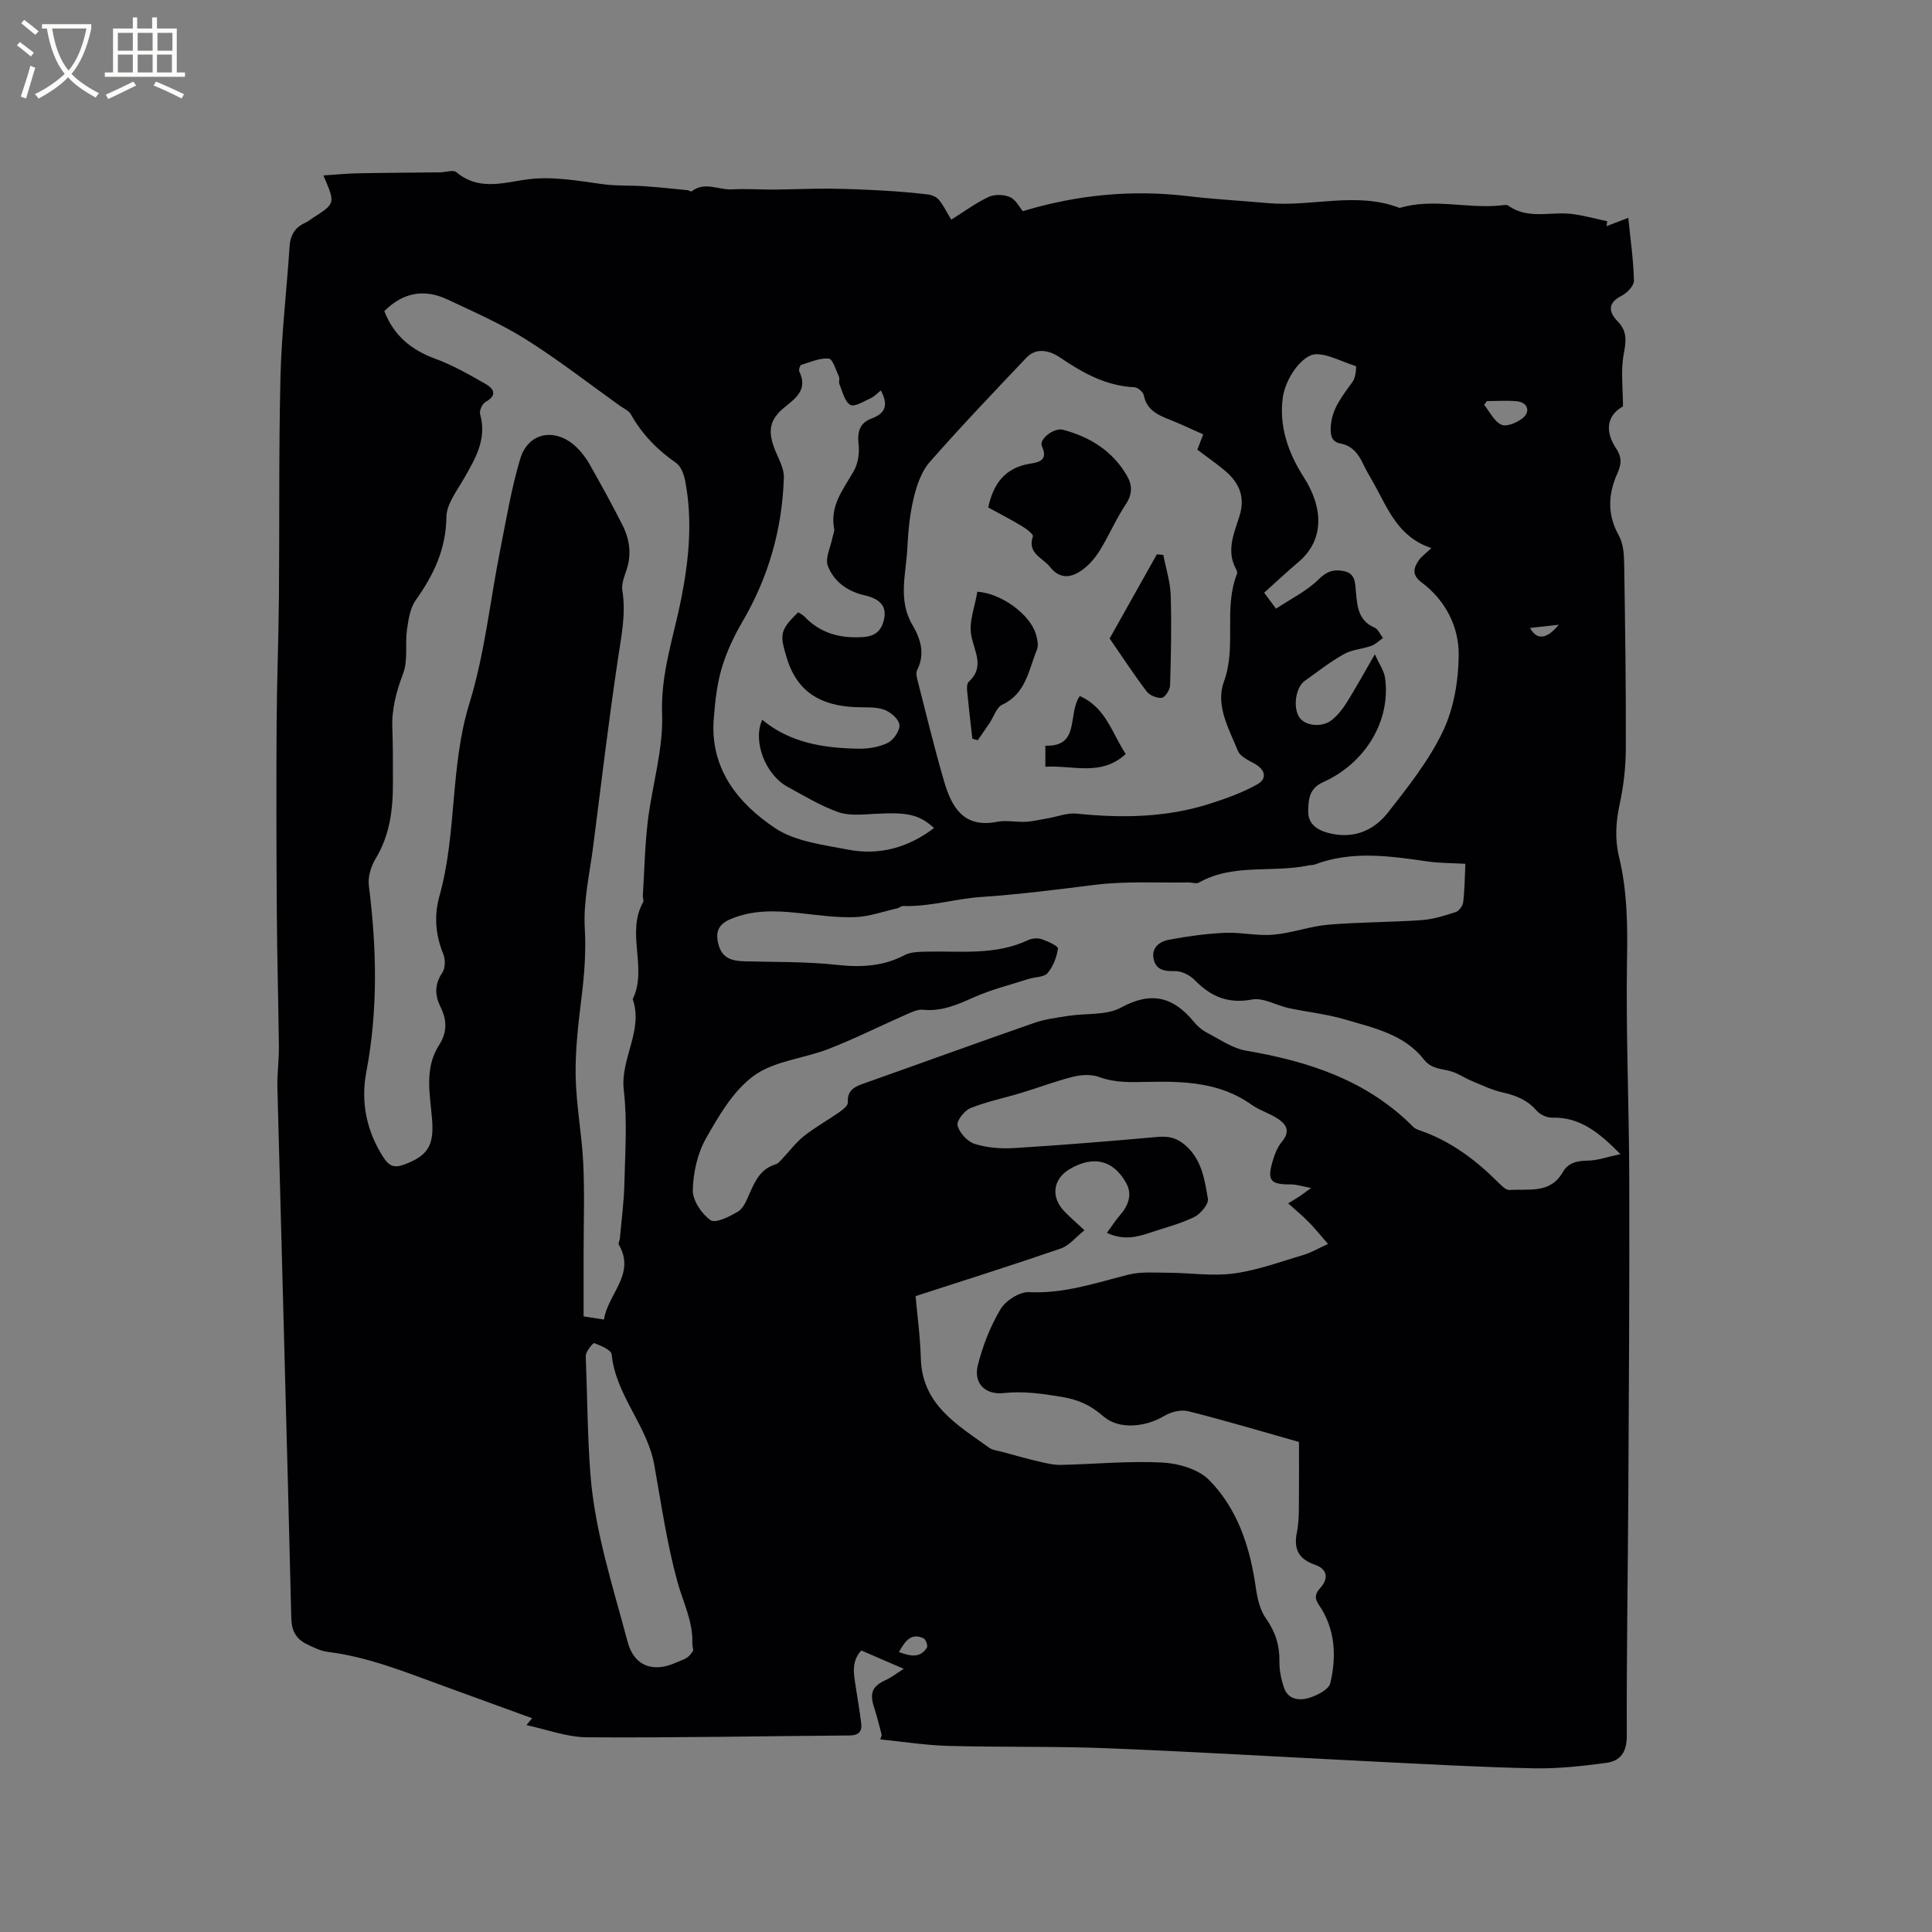 <svg enable-background="new 0 0 400 400" viewBox="0 0 400 400" xmlns="http://www.w3.org/2000/svg"><rect x="0" y="0" width="400" height="400" fill="#808080" stroke="none"/><g fill="#010103"><path d="m66.95 36.32c2.71-.17 4.9-.4 7.09-.44 5.69-.11 11.37-.13 17.06-.2 1.15-.01 2.74-.58 3.39-.03 4.36 3.7 9.25 2.33 13.97 1.59 5.58-.88 10.94.17 16.39.9 2.8.38 5.66.22 8.48.41 3 .2 5.99.53 8.98.82.31.03.74.36.88.25 2.71-2.13 5.62-.24 8.42-.41 2.9-.17 5.82.06 8.73.04 3.78-.03 7.56-.22 11.35-.19 3.77.03 7.55.2 11.32.41 3.04.17 6.07.43 9.09.79.8.09 1.76.5 2.27 1.09.88 1.02 1.46 2.29 2.58 4.13 2.68-1.68 5.07-3.46 7.72-4.7 1.24-.58 3.18-.53 4.44.03 1.22.55 1.98 2.12 2.65 2.91 11.42-3.44 22.71-4.49 34.29-3.1 5.45.65 10.99.94 16.43 1.43 9.12.82 18.36-2.45 27.3 1 6.93-2.08 13.98.21 20.95-.52.52-.05 1.2-.21 1.54.04 4.13 2.97 8.85 1.16 13.26 1.74 2.43.32 4.81.98 7.22 1.49-.04.34-.08.68-.12 1.02 1.37-.52 2.74-1.05 4.49-1.72.45 4.47 1.07 8.72 1.17 12.99.03 1.06-1.42 2.58-2.56 3.15-2.99 1.49-2.63 3.42-.84 5.26 2.08 2.13 1.78 4.15 1.28 6.84-.64 3.4-.15 7.01-.15 10.81-3.1 1.71-3.98 4.81-1.41 8.71 1.31 1.98 1.02 3.42.21 5.24-1.91 4.3-2.06 8.49.34 12.78.87 1.56 1.07 3.65 1.1 5.51.21 12.83.39 25.65.35 38.48-.01 3.87-.45 7.81-1.27 11.6-.8 3.7-1.03 7.22-.14 10.93 1.68 6.93 1.79 13.95 1.66 21.11-.26 15.14.42 30.3.46 45.45.06 21.62-.07 43.25-.19 64.87-.09 16.86-.38 33.71-.32 50.57.01 3.36-1.33 5.18-4.18 5.57-4.99.68-10.06 1.24-15.08 1.14-11.1-.23-22.2-.86-33.3-1.41-18.3-.9-36.58-2.01-54.89-2.74-11-.44-22.03-.19-33.03-.49-4.7-.13-9.38-.88-14.06-1.34.09-.31.19-.62.28-.93-.51-1.87-.94-3.77-1.55-5.61-1.02-3.08-.43-4.48 2.45-5.79 1.08-.49 2.04-1.26 3.66-2.29-3.38-1.46-6.05-2.61-8.79-3.8-2.11 2.31-1.55 4.84-1.18 7.32.39 2.61.86 5.2 1.17 7.82.2 1.68-.58 2.45-2.39 2.46-18.13.13-36.25.5-54.38.38-4.18-.03-8.35-1.63-12.54-2.52.23-.28.57-.71 1.16-1.43-6.22-2.26-12.24-4.46-18.26-6.65-7.85-2.85-15.59-6.03-23.99-7.08-1.53-.19-3.03-.93-4.44-1.63-2.14-1.06-3.1-2.71-3.16-5.32-.89-36.67-1.93-73.34-2.88-110-.07-2.75.34-5.5.31-8.26-.1-9.31-.37-18.62-.43-27.93-.09-13.03-.12-26.06-.04-39.09.05-8.69.4-17.38.48-26.07.13-15.23-.05-30.47.32-45.7.22-8.99 1.29-17.96 1.88-26.94.15-2.36 1.08-3.98 3.24-4.94.57-.25 1.07-.68 1.6-1.03 4.67-2.98 4.67-2.98 2.16-8.78zm12.62 28.09c1.94 5.03 5.53 8.03 10.54 9.86 3.64 1.33 7.06 3.3 10.44 5.23 1.7.97 2.47 2.35-.02 3.71-.67.36-1.33 1.82-1.13 2.53 1.46 5.16-.98 9.2-3.36 13.36-1.45 2.54-3.59 5.28-3.62 7.94-.07 6.64-2.62 11.97-6.32 17.17-1.18 1.65-1.54 4.04-1.84 6.15-.42 3.01.24 6.33-.79 9.06-1.41 3.75-2.4 7.37-2.24 11.36.15 3.7.1 7.42.12 11.12.03 5.57-.59 10.94-3.59 15.89-.95 1.58-1.62 3.76-1.4 5.54 1.63 12.91 1.93 25.74-.52 38.62-1.18 6.21.03 12.23 3.54 17.67 1.08 1.67 2.12 2.28 4.16 1.54 5.06-1.85 6.33-3.97 5.92-9.33-.4-5.21-1.69-10.58 1.46-15.48 1.64-2.55 1.66-5.1.32-7.79-1.2-2.4-1.34-4.72.33-7.16.63-.92.67-2.72.23-3.81-1.62-3.98-1.98-7.92-.82-12.06 3.65-13.04 2.16-26.81 6.21-39.92 3.17-10.26 4.26-21.16 6.37-31.75 1.26-6.32 2.3-12.72 4.15-18.87 1.68-5.59 7.38-6.54 11.7-2.35 1.05 1.02 1.96 2.25 2.68 3.52 2.34 4.15 4.65 8.31 6.79 12.56 1.47 2.91 1.92 6 .85 9.23-.46 1.39-1.1 2.95-.88 4.3.8 4.94-.25 9.64-.96 14.47-1.89 12.78-3.44 25.61-5.07 38.43-.72 5.67-2.07 11.39-1.75 17.01.27 4.72-.05 9.22-.61 13.83-.67 5.52-1.37 11.1-1.28 16.64.09 6.1 1.29 12.17 1.58 18.27.29 6.24.07 12.51.07 18.77v12.87c1.75.28 2.88.45 4.22.66.79-5.33 6.63-9.41 3.07-15.51-.16-.27.18-.81.21-1.23.34-3.78.85-7.56.94-11.35.15-6.47.63-13.01-.12-19.39-.77-6.55 4.1-12.33 1.85-18.86 3.13-6.43-1.46-13.7 2.17-20.1.17-.3-.11-.83-.08-1.25.32-5.17.42-10.36 1.03-15.49.89-7.43 3.23-14.86 2.96-22.22-.31-8.41 2.43-16.05 3.97-23.9 1.61-8.19 2.35-16.08.84-24.2-.26-1.38-.86-3.13-1.9-3.85-3.9-2.7-7.07-5.95-9.39-10.09-.43-.76-1.47-1.19-2.24-1.74-6.47-4.62-12.75-9.53-19.47-13.75-5.15-3.23-10.8-5.71-16.32-8.3-4.7-2.18-9.07-1.48-13 2.44zm169.54 25.52c-2.51-1.11-4.78-2.2-7.13-3.12-2.44-.96-4.58-2.03-5.17-4.98-.13-.68-1.24-1.62-1.93-1.65-5.86-.28-10.65-2.93-15.37-6.14-1.93-1.31-4.8-2.31-7.01.02-6.76 7.14-13.57 14.25-20.05 21.65-1.71 1.96-2.66 4.83-3.29 7.44-.81 3.38-1.14 6.91-1.31 10.39-.26 5.3-1.99 10.69 1.06 15.85 1.69 2.87 2.67 5.98.98 9.33-.25.5-.14 1.27.01 1.86 1.81 7.07 3.51 14.17 5.56 21.17 1.55 5.3 4 9.76 10.94 8.4 1.93-.38 4.02.1 6.03-.01 1.55-.09 3.08-.48 4.62-.74 1.95-.34 3.94-1.14 5.83-.95 9.35.96 18.59.84 27.61-2.05 3.37-1.08 6.77-2.29 9.83-4.02 2.14-1.21 1.6-3.08-.64-4.31-1.26-.69-2.93-1.47-3.39-2.62-1.86-4.58-4.69-9.41-2.89-14.32 2.68-7.33-.14-15.11 2.7-22.29.1-.25 0-.66-.14-.92-2.14-3.8-.5-7.46.64-11 1.3-4.06-.07-7.04-3.08-9.55-1.78-1.48-3.68-2.8-5.62-4.26.37-1 .71-1.86 1.21-3.18zm54.28 88.91c-2.87-.16-5.3-.13-7.69-.47-7.88-1.13-15.74-2.31-23.51.62-.39.15-.84.09-1.26.18-7.49 1.6-15.56-.47-22.69 3.55-.55.31-1.45-.03-2.19-.02-6.44.11-12.95-.3-19.3.49-7.87.98-15.69 1.99-23.63 2.52-5.34.36-10.68 2.06-16.19 1.87-.38-.01-.75.39-1.16.48-2.94.66-5.86 1.73-8.82 1.83-3.89.12-7.81-.46-11.71-.87-4.78-.51-9.48-.66-14.05 1.3-2.58 1.1-3.11 2.8-2.41 5.32.79 2.85 2.89 3.32 5.39 3.39 6.35.17 12.73.04 19.02.73 5.01.55 9.62.35 14.13-2.03 1.22-.64 2.85-.66 4.3-.7 7.16-.18 14.43.84 21.26-2.4.8-.38 1.97-.46 2.8-.18 1.26.42 3.43 1.44 3.36 1.93-.26 1.79-.99 3.72-2.15 5.09-.73.86-2.55.78-3.85 1.19-3.81 1.22-7.73 2.19-11.36 3.8-3.43 1.53-6.69 2.99-10.59 2.6-1.15-.12-2.43.53-3.57 1.03-5.32 2.34-10.53 4.96-15.94 7.07-5.11 2-11.17 2.45-15.43 5.51-4.27 3.06-7.28 8.25-9.97 13-1.78 3.13-2.66 7.11-2.74 10.74-.05 2.13 1.83 4.92 3.68 6.22 1.02.71 3.96-.75 5.69-1.8 1.12-.68 1.77-2.33 2.35-3.66 1.16-2.66 2.34-5.2 5.46-6.12.54-.16.97-.75 1.4-1.2 1.47-1.54 2.75-3.31 4.4-4.62 2.32-1.83 4.94-3.28 7.37-4.98.73-.51 1.79-1.36 1.75-2-.17-2.72 1.61-3.33 3.59-4.03 11.67-4.13 23.31-8.37 35-12.44 2.26-.79 4.72-1.08 7.1-1.46 3.65-.57 7.85-.06 10.88-1.72 6.27-3.42 10.83-2.21 15.06 2.95.73.89 1.66 1.71 2.67 2.23 2.68 1.39 5.33 3.27 8.2 3.76 12.97 2.21 25.03 6.16 34.57 15.78.35.36.9.56 1.39.73 6.36 2.19 11.54 6.11 16.24 10.8.65.65 1.56 1.58 2.29 1.53 3.95-.29 8.42.85 11.02-3.69 1.09-1.91 2.92-2.37 5.14-2.39 2.05-.02 4.09-.78 6.8-1.35-4.46-4.51-8.37-7.7-14.13-7.55-1.09.03-2.52-.64-3.23-1.46-1.93-2.24-4.33-3.15-7.1-3.78-2.19-.5-4.28-1.52-6.38-2.39-1.47-.61-2.83-1.59-4.35-2-1.98-.54-3.94-.43-5.52-2.44-4.08-5.21-10.39-6.51-16.3-8.26-3.79-1.12-7.8-1.53-11.68-2.36-2.56-.55-5.25-2.21-7.58-1.77-4.98.93-8.53-.61-11.86-4.02-1-1.02-2.72-1.89-4.09-1.86-2.19.05-3.93-.23-4.42-2.5-.53-2.39 1.27-3.64 3.18-4 3.8-.71 7.67-1.25 11.53-1.43 3.34-.15 6.74.68 10.06.39 3.82-.33 7.55-1.74 11.37-2.07 6.43-.55 12.91-.5 19.36-.95 2.37-.17 4.74-.92 7.02-1.66.69-.22 1.47-1.27 1.56-2.01.32-2.51.32-5.05.46-7.99zm-113.83 89.51c.32 3.69.96 8.3 1.09 12.92.28 9.6 7.56 13.72 14.09 18.43.73.53 1.78.63 2.7.88 2.53.69 5.05 1.4 7.59 2 1.52.36 3.09.74 4.63.71 6.99-.15 13.99-.85 20.95-.49 3.36.17 7.53 1.38 9.76 3.65 5.92 6.04 8.46 13.95 9.64 22.3.31 2.19.86 4.6 2.09 6.34 1.95 2.76 2.84 5.54 2.79 8.86-.03 1.85.36 3.79.98 5.55.83 2.38 3.17 2.63 5.07 2.06 1.7-.51 4.16-1.74 4.48-3.07 1.32-5.57 1.06-11.21-2.33-16.17-1.01-1.47-.8-2.38.27-3.56 1.8-1.99 1.38-3.93-1.03-4.76-3.45-1.18-4.53-3.27-3.83-6.7.34-1.65.4-3.37.42-5.06.05-4.81.02-9.63.02-13.7-8.28-2.34-15.56-4.52-22.92-6.36-1.51-.38-3.6.14-4.99.98-3.77 2.27-9.27 2.91-12.52.13-2.69-2.31-4.99-3.46-8.76-4.09-4.07-.67-7.87-1.22-11.98-.78-3.81.41-6.25-2.05-5.32-5.76 1.01-4.03 2.58-8.05 4.7-11.61 1.06-1.78 3.95-3.63 5.91-3.53 7.21.37 13.77-1.9 20.53-3.61 2.65-.67 5.56-.41 8.35-.4 4.51.02 9.09.75 13.5.15 4.89-.66 9.63-2.42 14.4-3.83 1.57-.46 3.02-1.33 5.11-2.28-1.55-1.78-2.71-3.23-4-4.54-1.29-1.32-2.72-2.49-4.25-3.87 1.07-.65 1.71-1.02 2.32-1.43.59-.39 1.14-.82 2.43-1.75-1.9-.35-3.07-.75-4.23-.74-4.19.03-4.92-.8-3.73-4.82.41-1.39.97-2.88 1.88-3.97 2.02-2.42.79-3.85-1.24-5.08-1.63-.98-3.51-1.55-5.04-2.65-6.44-4.61-13.93-4.86-21.29-4.71-3.54.07-6.84.24-10.24-1.01-1.59-.58-3.65-.48-5.34-.06-3.64.9-7.17 2.26-10.78 3.35-3.52 1.07-7.16 1.8-10.55 3.17-1.24.5-2.9 2.66-2.64 3.59.41 1.52 2.03 3.32 3.52 3.79 2.56.81 5.43 1.04 8.13.88 9.94-.61 19.87-1.43 29.78-2.31 2.26-.2 3.95.17 5.74 1.73 3.42 2.99 3.99 7.12 4.66 11.08.19 1.11-1.54 3.15-2.86 3.79-2.92 1.42-6.14 2.22-9.25 3.27-2.72.92-5.45 1.53-8.8 0 1-1.36 1.75-2.56 2.67-3.61 1.75-2 2.65-4.31 1.35-6.67-2.66-4.81-6.75-5.77-11.56-3.03-3.64 2.08-4.18 5.83-1.23 8.89 1.17 1.21 2.45 2.3 4.13 3.87-1.82 1.44-3.15 3.17-4.88 3.77-9.68 3.34-19.46 6.42-30.09 9.87zm-31.75-119.33c5.81 4.82 12.78 5.87 19.94 5.99 2.05.04 4.31-.34 6.11-1.24 1.19-.6 2.52-2.59 2.35-3.75-.17-1.21-1.9-2.67-3.25-3.12-1.84-.61-3.97-.4-5.98-.5-6.91-.32-11.92-3.01-14.08-10.17-1.45-4.81-1.54-5.69 2.36-9.46.41.27.92.49 1.27.86 2.78 2.95 6.29 4.26 10.23 4.31 2.39.03 5.05.03 6.04-2.9 1.04-3.1-.12-4.95-3.83-5.8-3.59-.82-6.35-2.87-7.58-6.1-.6-1.58.58-3.85.95-5.8.12-.62.47-1.28.36-1.85-.92-4.79 1.9-8.19 4.06-11.95.9-1.56 1.21-3.76 1-5.58-.3-2.61.27-4.44 2.73-5.33 3.09-1.13 3.34-3.06 1.88-5.79-.72.56-1.3 1.23-2.04 1.57-1.42.64-3.39 1.91-4.28 1.41-1.19-.67-1.61-2.76-2.26-4.28-.19-.45.11-1.12-.1-1.56-.62-1.35-1.29-3.66-2.1-3.74-1.87-.16-3.84.73-5.74 1.33-.25.08-.52 1.04-.35 1.38 1.73 3.6-.56 5.36-3 7.32-3.23 2.6-3.6 4.98-2.03 8.92.74 1.85 1.88 3.79 1.82 5.66-.33 10.65-3.16 20.62-8.58 29.87-1.78 3.04-3.32 6.33-4.31 9.7-.98 3.31-1.34 6.86-1.62 10.33-.83 10.33 4.95 17.52 12.68 22.69 4.17 2.79 9.93 3.46 15.09 4.46 6.47 1.26 12.47-.38 17.84-4.47-3.18-2.86-5.57-3.31-12.46-2.92-2.48.14-5.19.41-7.44-.39-3.65-1.31-7.05-3.38-10.49-5.25-4.5-2.48-7.22-9.4-5.19-13.85zm138.54-35.55c-6.86-2.26-8.95-8.05-11.82-13.19-.77-1.39-1.61-2.75-2.28-4.18-.99-2.1-2.26-3.8-4.7-4.27-1.86-.36-2.1-1.64-2.04-3.31.15-3.89 2.5-6.62 4.59-9.56.59-.84.75-3.12.62-3.16-3.19-.98-7.19-3.28-9.51-2.16-2.72 1.3-5.18 5.45-5.62 8.66-.79 5.76.98 11.26 4.33 16.48 4.11 6.39 4.27 13.05-1.06 17.56-2.4 2.03-4.69 4.18-7.13 6.37.81 1.09 1.49 2 2.46 3.31 3.08-2.05 6.39-3.65 8.86-6.11 1.74-1.73 3.27-2.08 5.27-1.65 2.29.49 2.25 2.44 2.41 4.28.27 2.95.46 5.95 3.84 7.39.75.32 1.18 1.42 1.76 2.16-.8.56-1.53 1.32-2.42 1.63-1.86.67-4 .76-5.67 1.71-2.85 1.6-5.45 3.65-8.12 5.55-1.94 1.38-2.48 5.74-1.01 7.67 1.28 1.67 4.64 2.01 6.64.41 1.21-.97 2.23-2.26 3.06-3.59 1.85-2.95 3.52-6 5.84-10.01.93 2.08 1.89 3.4 2.1 4.83 1.26 8.78-3.93 17.67-12.82 21.65-2.9 1.3-3.03 3.59-3.08 5.97-.05 2.44 1.52 3.77 3.81 4.44 5.24 1.52 9.63-.19 12.76-4.19 4.16-5.32 8.46-10.74 11.33-16.77 2.25-4.73 3.21-10.45 3.26-15.75.05-5.92-2.73-11.33-7.67-15.05-2.05-1.54-1.71-2.91-.63-4.54.51-.77 1.34-1.34 2.64-2.58zm-152.82 228.26c-.12-.9-.2-1.22-.19-1.53.15-4.53-1.92-8.48-3.08-12.69-2.18-7.92-3.35-16.12-4.8-24.22-1.46-8.18-7.98-14.4-8.82-22.87-.09-.94-2.25-1.82-3.61-2.34-.24-.09-1.8 1.77-1.76 2.7.33 8.2.35 16.51.98 24.58.91 11.66 4.65 23.14 7.69 34.56 1.37 5.14 5.39 6.43 10.1 4.27.77-.35 1.62-.58 2.29-1.07.6-.42.99-1.12 1.2-1.39zm164.33-258.69c-.2.26-.4.52-.59.78 1.17 1.43 2.08 3.43 3.58 4.11 1.08.49 3.24-.42 4.4-1.36 1.71-1.38 1.01-3.27-1.19-3.49-2.05-.2-4.13-.04-6.2-.04zm-121.74 259c2.41.88 4.38 1.3 5.79-.92.24-.37-.24-1.72-.7-1.93-2.51-1.15-3.77.44-5.09 2.85zm130.66-212.03c1.38 2.56 3.47 2.39 5.93-.66-1.82.21-3.64.41-5.93.66z"/><path d="m204.6 105.07c1.06-4.94 3.47-8.19 8.55-9.05 1.71-.29 3.99-.57 2.56-3.64-.66-1.43 2.49-3.9 4.37-3.4 5.61 1.49 10.3 4.39 13.27 9.57 1.14 1.99 1.09 3.82-.29 5.9-1.98 2.98-3.41 6.33-5.28 9.39-.91 1.5-2.11 2.95-3.5 4-2.3 1.74-4.72 2.28-6.91-.48-1.51-1.91-4.72-2.76-3.52-6.31.14-.41-1.29-1.53-2.16-2.05-2.33-1.41-4.76-2.66-7.09-3.93z"/><path d="m202.35 122.51c4.89.31 10.78 4.6 12.07 8.64.34 1.06.65 2.44.26 3.38-1.72 4.18-2.25 9.07-7.19 11.38-1.19.56-1.74 2.49-2.6 3.78-.81 1.2-1.64 2.38-2.46 3.57-.37-.11-.75-.21-1.12-.32-.37-3.31-.76-6.62-1.08-9.93-.06-.61-.04-1.49.33-1.84 3.36-3.1 1.2-6.15.54-9.56-.56-2.84.77-6.08 1.25-9.1z"/><path d="m229.74 132.19c3.44-6.13 6.61-11.77 9.77-17.41.45.03.89.07 1.34.1.53 2.78 1.44 5.55 1.53 8.35.2 6.22.06 12.45-.13 18.67-.03.93-1.01 2.47-1.71 2.57-.99.14-2.53-.51-3.15-1.33-2.74-3.62-5.22-7.42-7.65-10.95z"/><path d="m223.56 144.11c5.4 2.36 6.67 7.7 9.51 12-5.13 4.72-10.97 2.27-16.64 2.64 0-1.6 0-2.83 0-4.36 7.31.23 4.53-6.56 7.13-10.28z"/></g><path d="m6.4 11.7c-1-.8-1.9-1.6-2.9-2.3l.6-.7c.9.7 1.9 1.4 2.9 2.2zm-2.1 8.3c.7-2.1 1.4-4.2 2-6.4.2.1.6.3 1 .4-.7 2.3-1.3 4.4-1.9 6.4zm3-12.8c-1.1-.9-2.1-1.7-2.9-2.4l.6-.7c1 .8 2 1.5 3 2.4zm1.4-1.3v-.9h10.2v.9c-.9 4.2-2.3 7.3-4.1 9.4 1.3 1.4 3.2 2.7 5.7 4-.2.2-.4.5-.7.9-2.5-1.4-4.4-2.7-5.7-4.2-1.4 1.5-3.5 3-6.1 4.4 0 0 0 0-.1-.1-.3-.4-.5-.7-.7-.8 2.7-1.3 4.7-2.8 6.2-4.2-1.8-2.2-3-5.3-3.7-9.4zm9.2 0h-7.1c.6 3.8 1.7 6.7 3.4 8.7 1.7-2 2.9-4.8 3.7-8.7z" fill="#fcfbfa"/><path d="m31.6 3.6h.9v2.3h4.1v9.1h1.7v.9h-16.6v-.9h1.7v-9.1h4.1v-2.3h.9v2.3h3.1v-2.3zm-4 13.3.6.8c-1.9.9-3.8 1.9-5.8 2.8-.2-.3-.3-.6-.5-.9 2-.9 3.9-1.8 5.7-2.7zm-3.2-10.1v3.7h3.1v-3.7zm0 4.5v3.7h3.1v-3.7zm4.1-4.5v3.7h3.1v-3.7zm0 4.5v3.7h3.1v-3.7zm9.1 9.1c-2.1-1.1-4.1-2-5.8-2.7l.5-.8c2.2.9 4.1 1.8 5.8 2.6zm-1.9-13.6h-3.1v3.7h3.1zm-3.2 4.5v3.7h3.1v-3.7z" fill="#fcfbfa"/></svg>
